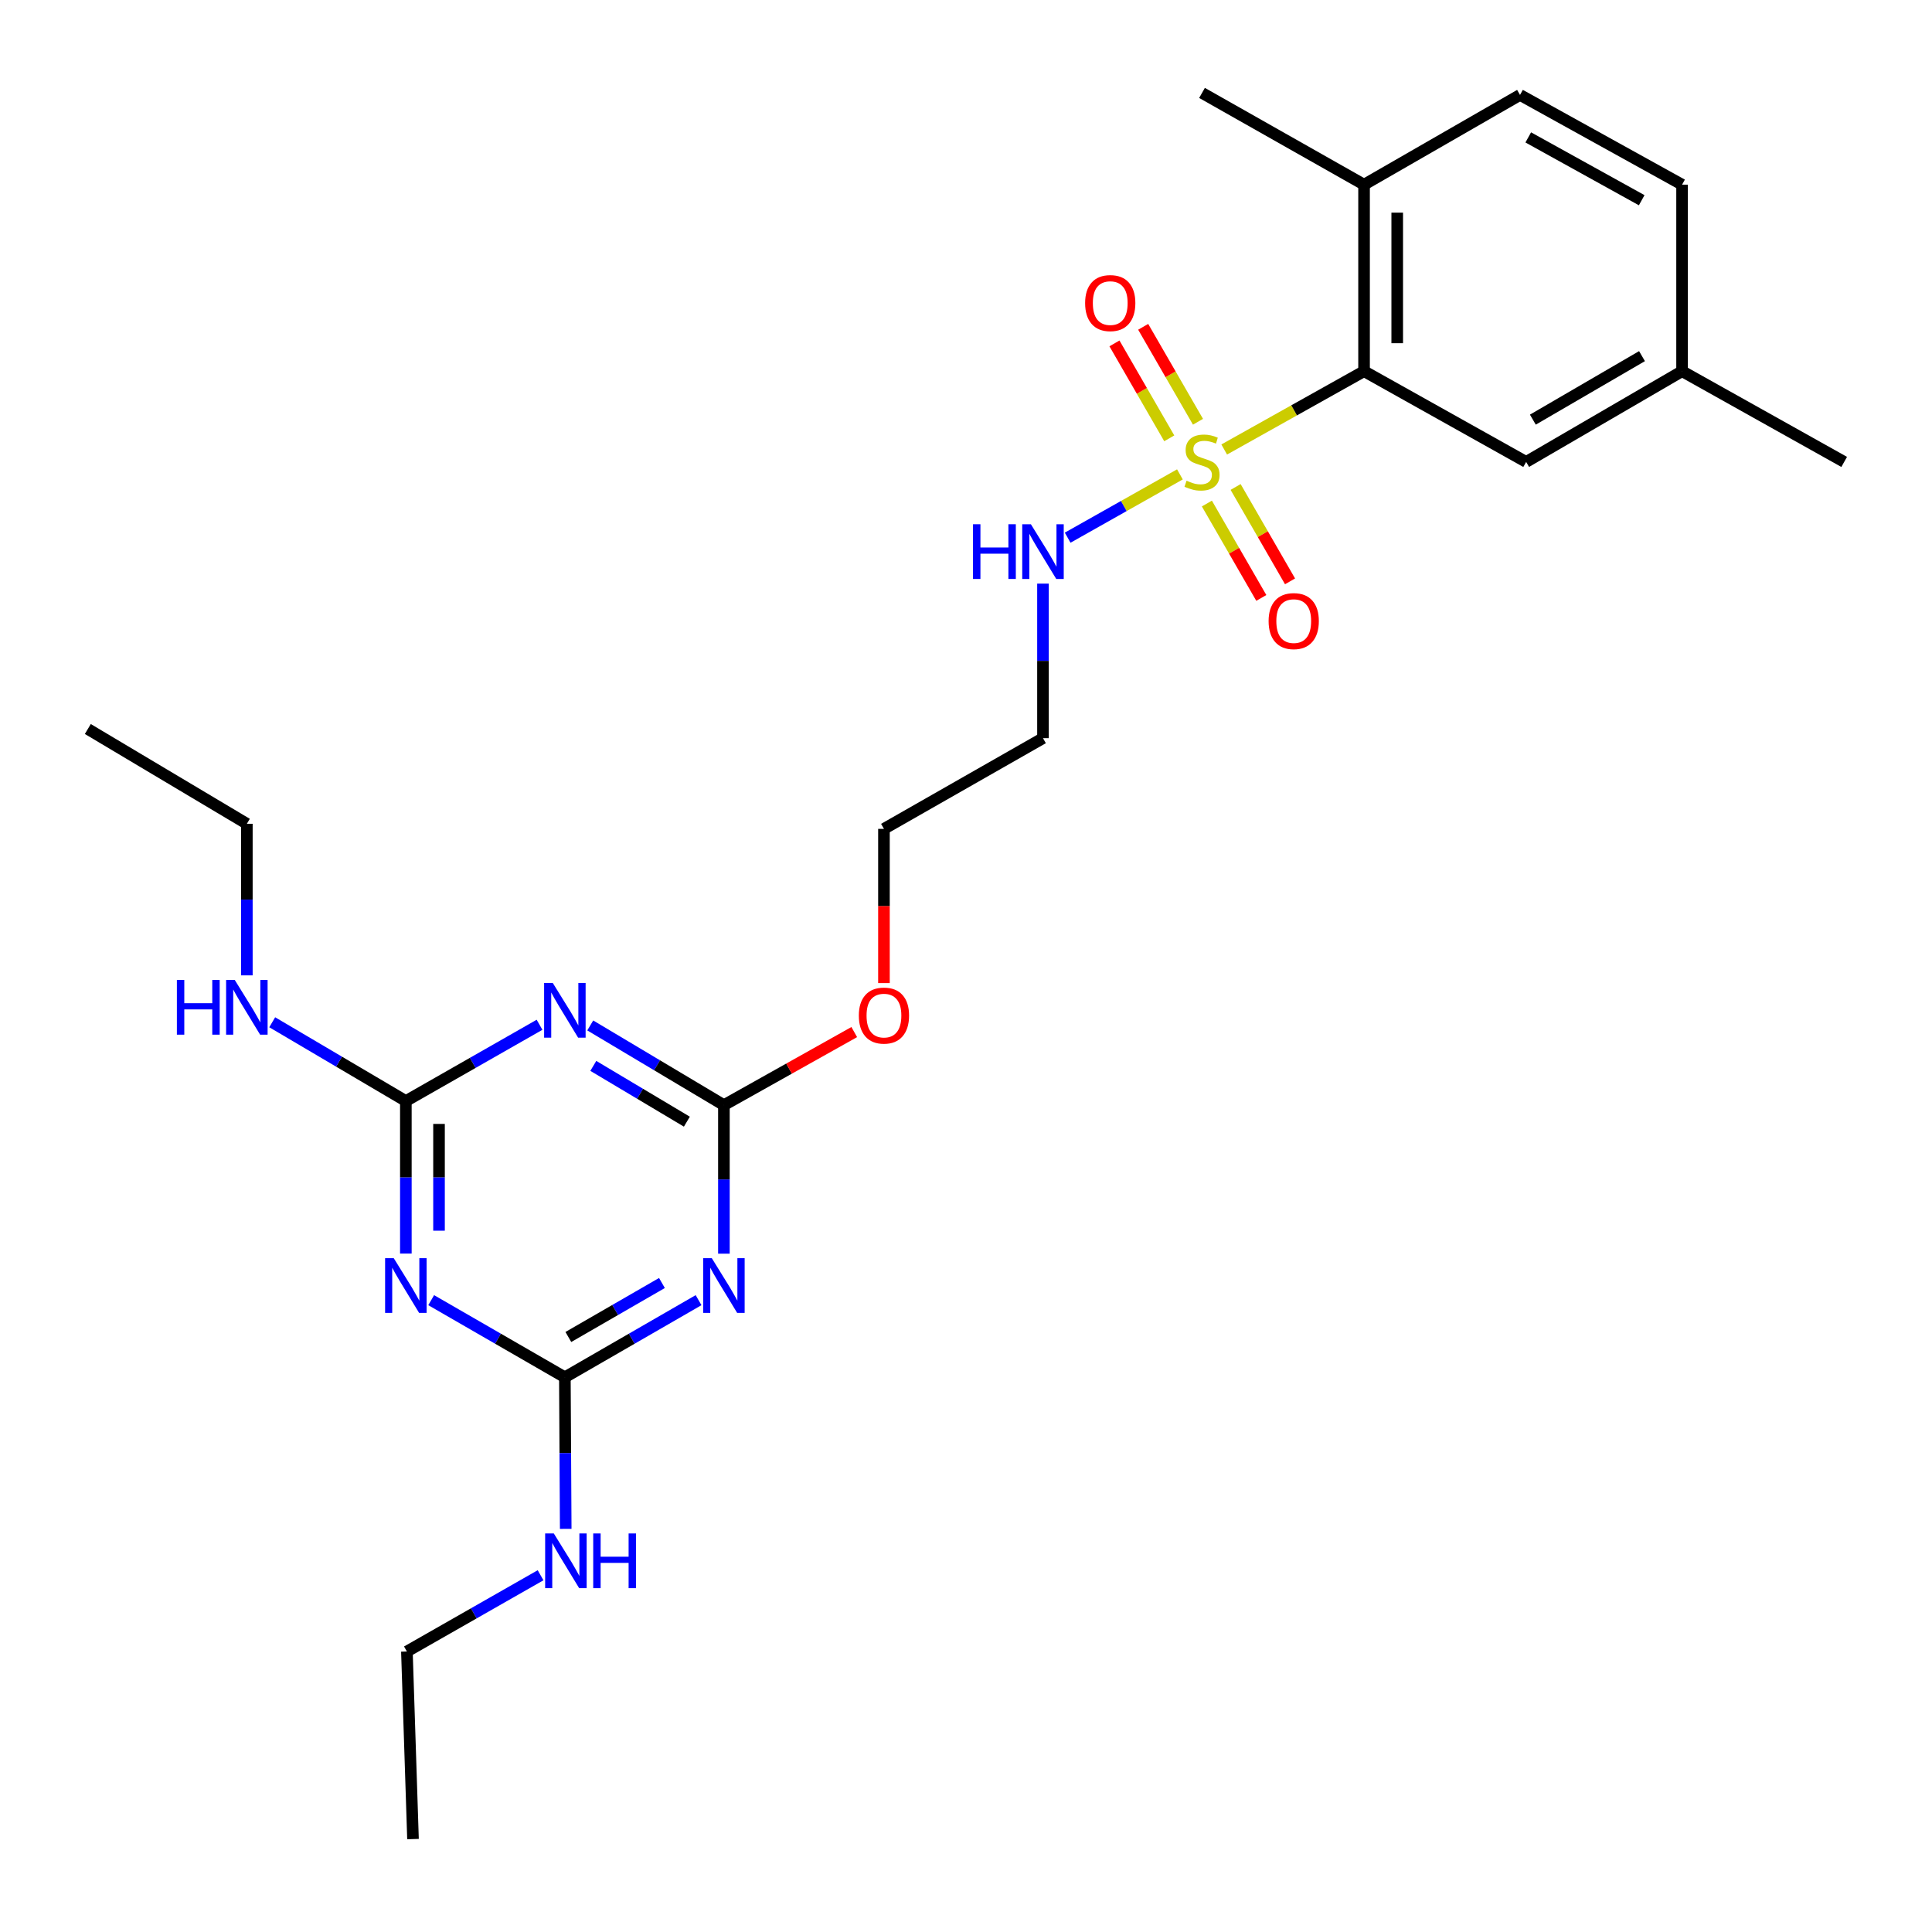 <?xml version='1.0' encoding='iso-8859-1'?>
<svg version='1.1' baseProfile='full'
              xmlns='http://www.w3.org/2000/svg'
                      xmlns:rdkit='http://www.rdkit.org/xml'
                      xmlns:xlink='http://www.w3.org/1999/xlink'
                  xml:space='preserve'
width='1000px' height='1000px' viewBox='0 0 1000 1000'>
<!-- END OF HEADER -->
<rect style='opacity:1.0;fill:#FFFFFF;stroke:none' width='1000' height='1000' x='0' y='0'> </rect>
<path class='bond-6' d='M 633.646,232.66 L 669.84,212.394' style='fill:none;fill-rule:evenodd;stroke:#CCCC00;stroke-width:6px;stroke-linecap:butt;stroke-linejoin:miter;stroke-opacity:1' />
<path class='bond-6' d='M 669.84,212.394 L 706.033,192.128' style='fill:none;fill-rule:evenodd;stroke:#000000;stroke-width:6px;stroke-linecap:butt;stroke-linejoin:miter;stroke-opacity:1' />
<path class='bond-7' d='M 620.075,218.303 L 605.891,193.732' style='fill:none;fill-rule:evenodd;stroke:#CCCC00;stroke-width:6px;stroke-linecap:butt;stroke-linejoin:miter;stroke-opacity:1' />
<path class='bond-7' d='M 605.891,193.732 L 591.708,169.161' style='fill:none;fill-rule:evenodd;stroke:#FF0000;stroke-width:6px;stroke-linecap:butt;stroke-linejoin:miter;stroke-opacity:1' />
<path class='bond-7' d='M 605.207,226.885 L 591.024,202.314' style='fill:none;fill-rule:evenodd;stroke:#CCCC00;stroke-width:6px;stroke-linecap:butt;stroke-linejoin:miter;stroke-opacity:1' />
<path class='bond-7' d='M 591.024,202.314 L 576.84,177.743' style='fill:none;fill-rule:evenodd;stroke:#FF0000;stroke-width:6px;stroke-linecap:butt;stroke-linejoin:miter;stroke-opacity:1' />
<path class='bond-8' d='M 624.678,260.633 L 638.766,285.06' style='fill:none;fill-rule:evenodd;stroke:#CCCC00;stroke-width:6px;stroke-linecap:butt;stroke-linejoin:miter;stroke-opacity:1' />
<path class='bond-8' d='M 638.766,285.06 L 652.853,309.487' style='fill:none;fill-rule:evenodd;stroke:#FF0000;stroke-width:6px;stroke-linecap:butt;stroke-linejoin:miter;stroke-opacity:1' />
<path class='bond-8' d='M 639.55,252.057 L 653.637,276.483' style='fill:none;fill-rule:evenodd;stroke:#CCCC00;stroke-width:6px;stroke-linecap:butt;stroke-linejoin:miter;stroke-opacity:1' />
<path class='bond-8' d='M 653.637,276.483 L 667.724,300.91' style='fill:none;fill-rule:evenodd;stroke:#FF0000;stroke-width:6px;stroke-linecap:butt;stroke-linejoin:miter;stroke-opacity:1' />
<path class='bond-9' d='M 610.72,245.542 L 581.67,261.923' style='fill:none;fill-rule:evenodd;stroke:#CCCC00;stroke-width:6px;stroke-linecap:butt;stroke-linejoin:miter;stroke-opacity:1' />
<path class='bond-9' d='M 581.67,261.923 L 552.621,278.304' style='fill:none;fill-rule:evenodd;stroke:#0000FF;stroke-width:6px;stroke-linecap:butt;stroke-linejoin:miter;stroke-opacity:1' />
<path class='bond-0' d='M 210.068,648.848 L 210.068,609.373' style='fill:none;fill-rule:evenodd;stroke:#0000FF;stroke-width:6px;stroke-linecap:butt;stroke-linejoin:miter;stroke-opacity:1' />
<path class='bond-0' d='M 210.068,609.373 L 210.068,569.899' style='fill:none;fill-rule:evenodd;stroke:#000000;stroke-width:6px;stroke-linecap:butt;stroke-linejoin:miter;stroke-opacity:1' />
<path class='bond-0' d='M 227.235,637.005 L 227.235,609.373' style='fill:none;fill-rule:evenodd;stroke:#0000FF;stroke-width:6px;stroke-linecap:butt;stroke-linejoin:miter;stroke-opacity:1' />
<path class='bond-0' d='M 227.235,609.373 L 227.235,581.741' style='fill:none;fill-rule:evenodd;stroke:#000000;stroke-width:6px;stroke-linecap:butt;stroke-linejoin:miter;stroke-opacity:1' />
<path class='bond-27' d='M 223.183,672.962 L 257.779,692.921' style='fill:none;fill-rule:evenodd;stroke:#0000FF;stroke-width:6px;stroke-linecap:butt;stroke-linejoin:miter;stroke-opacity:1' />
<path class='bond-27' d='M 257.779,692.921 L 292.374,712.881' style='fill:none;fill-rule:evenodd;stroke:#000000;stroke-width:6px;stroke-linecap:butt;stroke-linejoin:miter;stroke-opacity:1' />
<path class='bond-1' d='M 374.69,648.901 L 374.69,610.458' style='fill:none;fill-rule:evenodd;stroke:#0000FF;stroke-width:6px;stroke-linecap:butt;stroke-linejoin:miter;stroke-opacity:1' />
<path class='bond-1' d='M 374.69,610.458 L 374.69,572.016' style='fill:none;fill-rule:evenodd;stroke:#000000;stroke-width:6px;stroke-linecap:butt;stroke-linejoin:miter;stroke-opacity:1' />
<path class='bond-4' d='M 361.574,672.961 L 326.974,692.921' style='fill:none;fill-rule:evenodd;stroke:#0000FF;stroke-width:6px;stroke-linecap:butt;stroke-linejoin:miter;stroke-opacity:1' />
<path class='bond-4' d='M 326.974,692.921 L 292.374,712.881' style='fill:none;fill-rule:evenodd;stroke:#000000;stroke-width:6px;stroke-linecap:butt;stroke-linejoin:miter;stroke-opacity:1' />
<path class='bond-4' d='M 342.616,664.079 L 318.396,678.051' style='fill:none;fill-rule:evenodd;stroke:#0000FF;stroke-width:6px;stroke-linecap:butt;stroke-linejoin:miter;stroke-opacity:1' />
<path class='bond-4' d='M 318.396,678.051 L 294.176,692.023' style='fill:none;fill-rule:evenodd;stroke:#000000;stroke-width:6px;stroke-linecap:butt;stroke-linejoin:miter;stroke-opacity:1' />
<path class='bond-2' d='M 305.51,530.769 L 340.1,551.392' style='fill:none;fill-rule:evenodd;stroke:#0000FF;stroke-width:6px;stroke-linecap:butt;stroke-linejoin:miter;stroke-opacity:1' />
<path class='bond-2' d='M 340.1,551.392 L 374.69,572.016' style='fill:none;fill-rule:evenodd;stroke:#000000;stroke-width:6px;stroke-linecap:butt;stroke-linejoin:miter;stroke-opacity:1' />
<path class='bond-2' d='M 307.096,551.701 L 331.309,566.138' style='fill:none;fill-rule:evenodd;stroke:#0000FF;stroke-width:6px;stroke-linecap:butt;stroke-linejoin:miter;stroke-opacity:1' />
<path class='bond-2' d='M 331.309,566.138 L 355.522,580.574' style='fill:none;fill-rule:evenodd;stroke:#000000;stroke-width:6px;stroke-linecap:butt;stroke-linejoin:miter;stroke-opacity:1' />
<path class='bond-3' d='M 279.265,530.417 L 244.666,550.158' style='fill:none;fill-rule:evenodd;stroke:#0000FF;stroke-width:6px;stroke-linecap:butt;stroke-linejoin:miter;stroke-opacity:1' />
<path class='bond-3' d='M 244.666,550.158 L 210.068,569.899' style='fill:none;fill-rule:evenodd;stroke:#000000;stroke-width:6px;stroke-linecap:butt;stroke-linejoin:miter;stroke-opacity:1' />
<path class='bond-12' d='M 210.068,569.899 L 175.483,549.51' style='fill:none;fill-rule:evenodd;stroke:#000000;stroke-width:6px;stroke-linecap:butt;stroke-linejoin:miter;stroke-opacity:1' />
<path class='bond-12' d='M 175.483,549.51 L 140.899,529.122' style='fill:none;fill-rule:evenodd;stroke:#0000FF;stroke-width:6px;stroke-linecap:butt;stroke-linejoin:miter;stroke-opacity:1' />
<path class='bond-13' d='M 292.374,712.881 L 292.595,752.109' style='fill:none;fill-rule:evenodd;stroke:#000000;stroke-width:6px;stroke-linecap:butt;stroke-linejoin:miter;stroke-opacity:1' />
<path class='bond-13' d='M 292.595,752.109 L 292.815,791.337' style='fill:none;fill-rule:evenodd;stroke:#0000FF;stroke-width:6px;stroke-linecap:butt;stroke-linejoin:miter;stroke-opacity:1' />
<path class='bond-5' d='M 374.69,572.016 L 408.423,553.106' style='fill:none;fill-rule:evenodd;stroke:#000000;stroke-width:6px;stroke-linecap:butt;stroke-linejoin:miter;stroke-opacity:1' />
<path class='bond-5' d='M 408.423,553.106 L 442.156,534.197' style='fill:none;fill-rule:evenodd;stroke:#FF0000;stroke-width:6px;stroke-linecap:butt;stroke-linejoin:miter;stroke-opacity:1' />
<path class='bond-10' d='M 706.033,192.128 L 706.033,95.582' style='fill:none;fill-rule:evenodd;stroke:#000000;stroke-width:6px;stroke-linecap:butt;stroke-linejoin:miter;stroke-opacity:1' />
<path class='bond-10' d='M 723.2,177.646 L 723.2,110.064' style='fill:none;fill-rule:evenodd;stroke:#000000;stroke-width:6px;stroke-linecap:butt;stroke-linejoin:miter;stroke-opacity:1' />
<path class='bond-11' d='M 706.033,192.128 L 789.932,239.089' style='fill:none;fill-rule:evenodd;stroke:#000000;stroke-width:6px;stroke-linecap:butt;stroke-linejoin:miter;stroke-opacity:1' />
<path class='bond-17' d='M 539.847,302.081 L 539.847,342.077' style='fill:none;fill-rule:evenodd;stroke:#0000FF;stroke-width:6px;stroke-linecap:butt;stroke-linejoin:miter;stroke-opacity:1' />
<path class='bond-17' d='M 539.847,342.077 L 539.847,382.072' style='fill:none;fill-rule:evenodd;stroke:#000000;stroke-width:6px;stroke-linecap:butt;stroke-linejoin:miter;stroke-opacity:1' />
<path class='bond-14' d='M 706.033,95.582 L 786.757,49.136' style='fill:none;fill-rule:evenodd;stroke:#000000;stroke-width:6px;stroke-linecap:butt;stroke-linejoin:miter;stroke-opacity:1' />
<path class='bond-20' d='M 706.033,95.582 L 622.163,48.096' style='fill:none;fill-rule:evenodd;stroke:#000000;stroke-width:6px;stroke-linecap:butt;stroke-linejoin:miter;stroke-opacity:1' />
<path class='bond-16' d='M 789.932,239.089 L 870.637,192.128' style='fill:none;fill-rule:evenodd;stroke:#000000;stroke-width:6px;stroke-linecap:butt;stroke-linejoin:miter;stroke-opacity:1' />
<path class='bond-16' d='M 793.404,217.207 L 849.897,184.334' style='fill:none;fill-rule:evenodd;stroke:#000000;stroke-width:6px;stroke-linecap:butt;stroke-linejoin:miter;stroke-opacity:1' />
<path class='bond-22' d='M 127.771,504.848 L 127.771,465.62' style='fill:none;fill-rule:evenodd;stroke:#0000FF;stroke-width:6px;stroke-linecap:butt;stroke-linejoin:miter;stroke-opacity:1' />
<path class='bond-22' d='M 127.771,465.62 L 127.771,426.391' style='fill:none;fill-rule:evenodd;stroke:#000000;stroke-width:6px;stroke-linecap:butt;stroke-linejoin:miter;stroke-opacity:1' />
<path class='bond-21' d='M 279.8,815.349 L 245.205,835.082' style='fill:none;fill-rule:evenodd;stroke:#0000FF;stroke-width:6px;stroke-linecap:butt;stroke-linejoin:miter;stroke-opacity:1' />
<path class='bond-21' d='M 245.205,835.082 L 210.611,854.814' style='fill:none;fill-rule:evenodd;stroke:#000000;stroke-width:6px;stroke-linecap:butt;stroke-linejoin:miter;stroke-opacity:1' />
<path class='bond-26' d='M 786.757,49.136 L 870.637,95.582' style='fill:none;fill-rule:evenodd;stroke:#000000;stroke-width:6px;stroke-linecap:butt;stroke-linejoin:miter;stroke-opacity:1' />
<path class='bond-26' d='M 791.023,71.121 L 849.739,103.634' style='fill:none;fill-rule:evenodd;stroke:#000000;stroke-width:6px;stroke-linecap:butt;stroke-linejoin:miter;stroke-opacity:1' />
<path class='bond-15' d='M 457.531,508.845 L 457.531,468.934' style='fill:none;fill-rule:evenodd;stroke:#FF0000;stroke-width:6px;stroke-linecap:butt;stroke-linejoin:miter;stroke-opacity:1' />
<path class='bond-15' d='M 457.531,468.934 L 457.531,429.024' style='fill:none;fill-rule:evenodd;stroke:#000000;stroke-width:6px;stroke-linecap:butt;stroke-linejoin:miter;stroke-opacity:1' />
<path class='bond-18' d='M 870.637,192.128 L 870.637,95.582' style='fill:none;fill-rule:evenodd;stroke:#000000;stroke-width:6px;stroke-linecap:butt;stroke-linejoin:miter;stroke-opacity:1' />
<path class='bond-23' d='M 870.637,192.128 L 954.545,239.089' style='fill:none;fill-rule:evenodd;stroke:#000000;stroke-width:6px;stroke-linecap:butt;stroke-linejoin:miter;stroke-opacity:1' />
<path class='bond-19' d='M 539.847,382.072 L 457.531,429.024' style='fill:none;fill-rule:evenodd;stroke:#000000;stroke-width:6px;stroke-linecap:butt;stroke-linejoin:miter;stroke-opacity:1' />
<path class='bond-25' d='M 210.611,854.814 L 213.768,951.904' style='fill:none;fill-rule:evenodd;stroke:#000000;stroke-width:6px;stroke-linecap:butt;stroke-linejoin:miter;stroke-opacity:1' />
<path class='bond-24' d='M 127.771,426.391 L 45.455,377.332' style='fill:none;fill-rule:evenodd;stroke:#000000;stroke-width:6px;stroke-linecap:butt;stroke-linejoin:miter;stroke-opacity:1' />
<path  class='atom-0' d='M 614.163 248.809
Q 614.483 248.929, 615.803 249.489
Q 617.123 250.049, 618.563 250.409
Q 620.043 250.729, 621.483 250.729
Q 624.163 250.729, 625.723 249.449
Q 627.283 248.129, 627.283 245.849
Q 627.283 244.289, 626.483 243.329
Q 625.723 242.369, 624.523 241.849
Q 623.323 241.329, 621.323 240.729
Q 618.803 239.969, 617.283 239.249
Q 615.803 238.529, 614.723 237.009
Q 613.683 235.489, 613.683 232.929
Q 613.683 229.369, 616.083 227.169
Q 618.523 224.969, 623.323 224.969
Q 626.603 224.969, 630.323 226.529
L 629.403 229.609
Q 626.003 228.209, 623.443 228.209
Q 620.683 228.209, 619.163 229.369
Q 617.643 230.489, 617.683 232.449
Q 617.683 233.969, 618.443 234.889
Q 619.243 235.809, 620.363 236.329
Q 621.523 236.849, 623.443 237.449
Q 626.003 238.249, 627.523 239.049
Q 629.043 239.849, 630.123 241.489
Q 631.243 243.089, 631.243 245.849
Q 631.243 249.769, 628.603 251.889
Q 626.003 253.969, 621.643 253.969
Q 619.123 253.969, 617.203 253.409
Q 615.323 252.889, 613.083 251.969
L 614.163 248.809
' fill='#CCCC00'/>
<path  class='atom-1' d='M 203.808 651.235
L 213.088 666.235
Q 214.008 667.715, 215.488 670.395
Q 216.968 673.075, 217.048 673.235
L 217.048 651.235
L 220.808 651.235
L 220.808 679.555
L 216.928 679.555
L 206.968 663.155
Q 205.808 661.235, 204.568 659.035
Q 203.368 656.835, 203.008 656.155
L 203.008 679.555
L 199.328 679.555
L 199.328 651.235
L 203.808 651.235
' fill='#0000FF'/>
<path  class='atom-2' d='M 368.43 651.235
L 377.71 666.235
Q 378.63 667.715, 380.11 670.395
Q 381.59 673.075, 381.67 673.235
L 381.67 651.235
L 385.43 651.235
L 385.43 679.555
L 381.55 679.555
L 371.59 663.155
Q 370.43 661.235, 369.19 659.035
Q 367.99 656.835, 367.63 656.155
L 367.63 679.555
L 363.95 679.555
L 363.95 651.235
L 368.43 651.235
' fill='#0000FF'/>
<path  class='atom-3' d='M 286.114 508.777
L 295.394 523.777
Q 296.314 525.257, 297.794 527.937
Q 299.274 530.617, 299.354 530.777
L 299.354 508.777
L 303.114 508.777
L 303.114 537.097
L 299.234 537.097
L 289.274 520.697
Q 288.114 518.777, 286.874 516.577
Q 285.674 514.377, 285.314 513.697
L 285.314 537.097
L 281.634 537.097
L 281.634 508.777
L 286.114 508.777
' fill='#0000FF'/>
<path  class='atom-8' d='M 561.658 156.872
Q 561.658 150.072, 565.018 146.272
Q 568.378 142.472, 574.658 142.472
Q 580.938 142.472, 584.298 146.272
Q 587.658 150.072, 587.658 156.872
Q 587.658 163.752, 584.258 167.672
Q 580.858 171.552, 574.658 171.552
Q 568.418 171.552, 565.018 167.672
Q 561.658 163.792, 561.658 156.872
M 574.658 168.352
Q 578.978 168.352, 581.298 165.472
Q 583.658 162.552, 583.658 156.872
Q 583.658 151.312, 581.298 148.512
Q 578.978 145.672, 574.658 145.672
Q 570.338 145.672, 567.978 148.472
Q 565.658 151.272, 565.658 156.872
Q 565.658 162.592, 567.978 165.472
Q 570.338 168.352, 574.658 168.352
' fill='#FF0000'/>
<path  class='atom-9' d='M 656.63 321.476
Q 656.63 314.676, 659.99 310.876
Q 663.35 307.076, 669.63 307.076
Q 675.91 307.076, 679.27 310.876
Q 682.63 314.676, 682.63 321.476
Q 682.63 328.356, 679.23 332.276
Q 675.83 336.156, 669.63 336.156
Q 663.39 336.156, 659.99 332.276
Q 656.63 328.396, 656.63 321.476
M 669.63 332.956
Q 673.95 332.956, 676.27 330.076
Q 678.63 327.156, 678.63 321.476
Q 678.63 315.916, 676.27 313.116
Q 673.95 310.276, 669.63 310.276
Q 665.31 310.276, 662.95 313.076
Q 660.63 315.876, 660.63 321.476
Q 660.63 327.196, 662.95 330.076
Q 665.31 332.956, 669.63 332.956
' fill='#FF0000'/>
<path  class='atom-10' d='M 503.627 271.347
L 507.467 271.347
L 507.467 283.387
L 521.947 283.387
L 521.947 271.347
L 525.787 271.347
L 525.787 299.667
L 521.947 299.667
L 521.947 286.587
L 507.467 286.587
L 507.467 299.667
L 503.627 299.667
L 503.627 271.347
' fill='#0000FF'/>
<path  class='atom-10' d='M 533.587 271.347
L 542.867 286.347
Q 543.787 287.827, 545.267 290.507
Q 546.747 293.187, 546.827 293.347
L 546.827 271.347
L 550.587 271.347
L 550.587 299.667
L 546.707 299.667
L 536.747 283.267
Q 535.587 281.347, 534.347 279.147
Q 533.147 276.947, 532.787 276.267
L 532.787 299.667
L 529.107 299.667
L 529.107 271.347
L 533.587 271.347
' fill='#0000FF'/>
<path  class='atom-13' d='M 91.551 507.223
L 95.391 507.223
L 95.391 519.263
L 109.871 519.263
L 109.871 507.223
L 113.711 507.223
L 113.711 535.543
L 109.871 535.543
L 109.871 522.463
L 95.391 522.463
L 95.391 535.543
L 91.551 535.543
L 91.551 507.223
' fill='#0000FF'/>
<path  class='atom-13' d='M 121.511 507.223
L 130.791 522.223
Q 131.711 523.703, 133.191 526.383
Q 134.671 529.063, 134.751 529.223
L 134.751 507.223
L 138.511 507.223
L 138.511 535.543
L 134.631 535.543
L 124.671 519.143
Q 123.511 517.223, 122.271 515.023
Q 121.071 512.823, 120.711 512.143
L 120.711 535.543
L 117.031 535.543
L 117.031 507.223
L 121.511 507.223
' fill='#0000FF'/>
<path  class='atom-14' d='M 286.648 793.712
L 295.928 808.712
Q 296.848 810.192, 298.328 812.872
Q 299.808 815.552, 299.888 815.712
L 299.888 793.712
L 303.648 793.712
L 303.648 822.032
L 299.768 822.032
L 289.808 805.632
Q 288.648 803.712, 287.408 801.512
Q 286.208 799.312, 285.848 798.632
L 285.848 822.032
L 282.168 822.032
L 282.168 793.712
L 286.648 793.712
' fill='#0000FF'/>
<path  class='atom-14' d='M 307.048 793.712
L 310.888 793.712
L 310.888 805.752
L 325.368 805.752
L 325.368 793.712
L 329.208 793.712
L 329.208 822.032
L 325.368 822.032
L 325.368 808.952
L 310.888 808.952
L 310.888 822.032
L 307.048 822.032
L 307.048 793.712
' fill='#0000FF'/>
<path  class='atom-16' d='M 444.531 525.659
Q 444.531 518.859, 447.891 515.059
Q 451.251 511.259, 457.531 511.259
Q 463.811 511.259, 467.171 515.059
Q 470.531 518.859, 470.531 525.659
Q 470.531 532.539, 467.131 536.459
Q 463.731 540.339, 457.531 540.339
Q 451.291 540.339, 447.891 536.459
Q 444.531 532.579, 444.531 525.659
M 457.531 537.139
Q 461.851 537.139, 464.171 534.259
Q 466.531 531.339, 466.531 525.659
Q 466.531 520.099, 464.171 517.299
Q 461.851 514.459, 457.531 514.459
Q 453.211 514.459, 450.851 517.259
Q 448.531 520.059, 448.531 525.659
Q 448.531 531.379, 450.851 534.259
Q 453.211 537.139, 457.531 537.139
' fill='#FF0000'/>
</svg>
